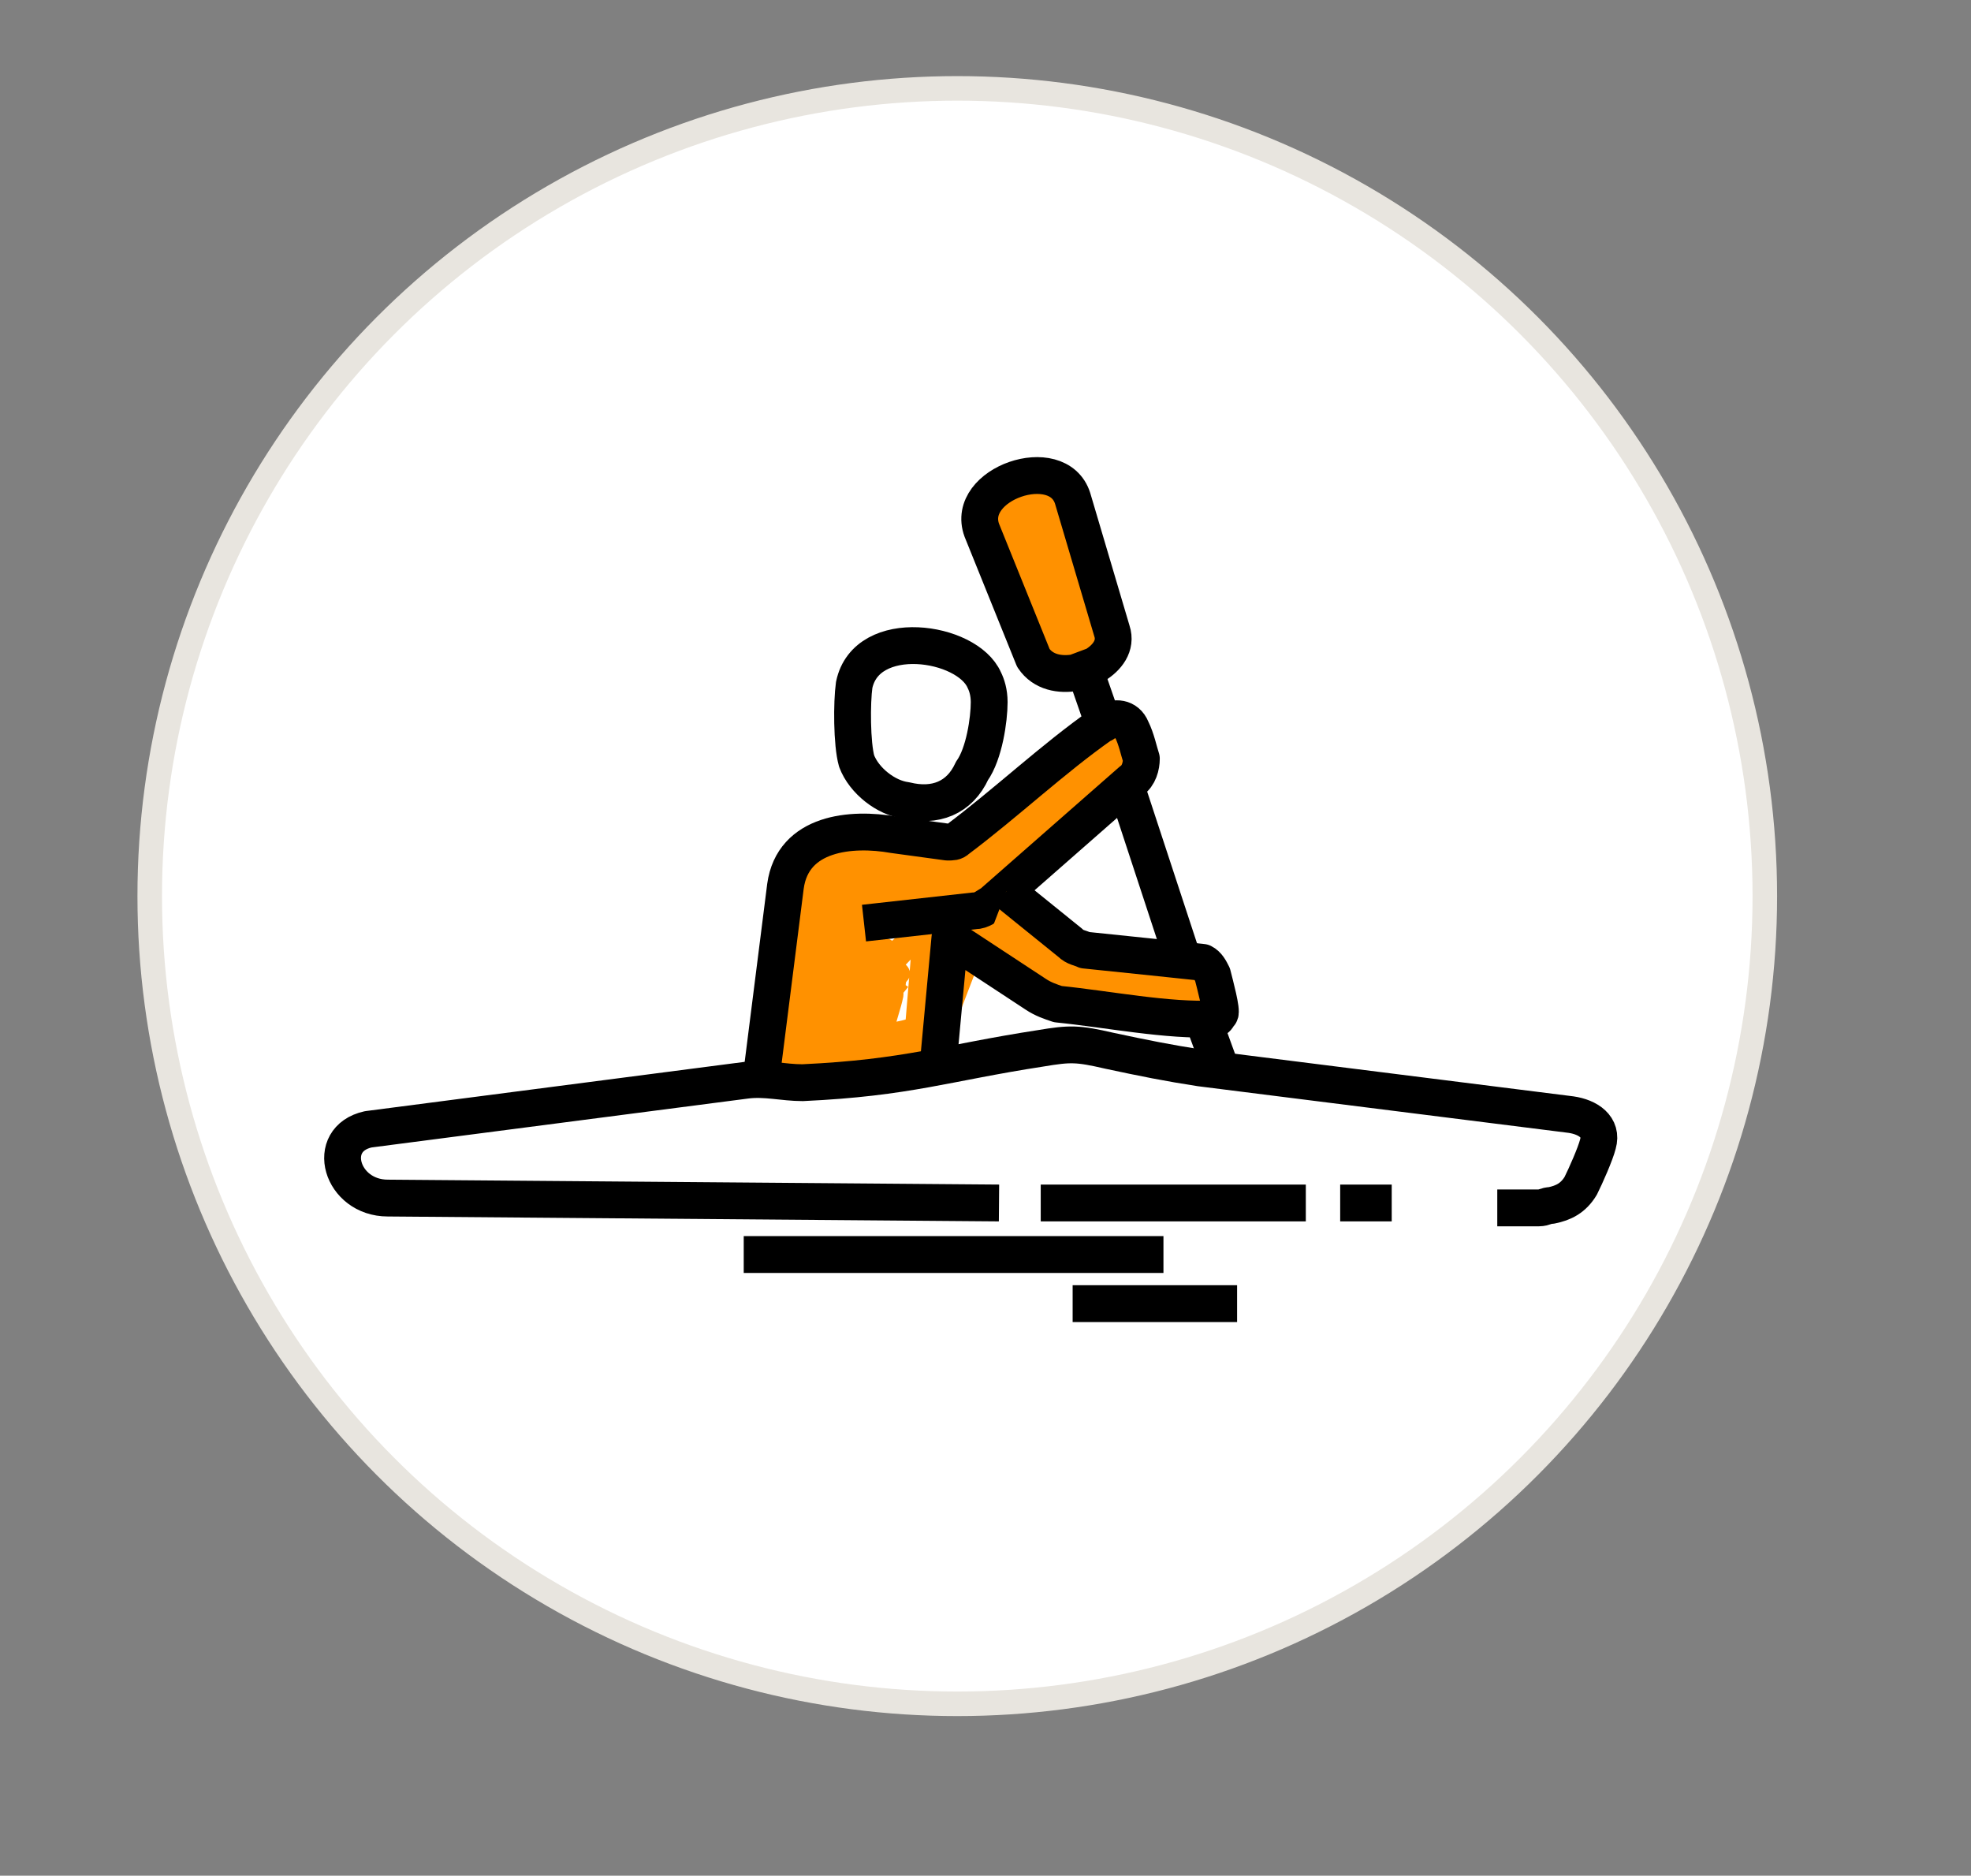 <?xml version="1.0" encoding="utf-8"?>
<!-- Generator: Adobe Illustrator 22.1.0, SVG Export Plug-In . SVG Version: 6.00 Build 0)  -->
<svg version="1.1" id="Layer_1" xmlns="http://www.w3.org/2000/svg" xmlns:xlink="http://www.w3.org/1999/xlink" x="0px" y="0px"
	 viewBox="0 0 80.3 76.4" style="enable-background:new 0 0 80.3 76.4;" xml:space="preserve">
<rect x="0" y="0" width="80.3" height="76.4" fill="#808080" stroke="none"/>
<style type="text/css">
	.st0{fill:#FFFFFF;stroke:#E8E5DF;stroke-miterlimit:10;}
	.st1{fill:#FF9100;}
	
		.st2{fill-rule:evenodd;clip-rule:evenodd;fill:#FF9100;stroke:#000000;stroke-width:1.5;stroke-linejoin:round;stroke-miterlimit:22.926;}
	
		.st3{fill-rule:evenodd;clip-rule:evenodd;fill:none;stroke:#000000;stroke-width:1.5;stroke-linejoin:round;stroke-miterlimit:22.926;}
</style>
<circle class="st0" cx="39" cy="36.5" r="32.9"/>
<g>
	<g>
		<path class="st1" d="M39.8,37.2c-0.5,0.2-0.4,0.8,0,1.1c0.2-0.3,0.3-0.6,0.5-0.9c-0.2-0.1-0.5-0.3-0.7-0.4c-0.6-0.3-1,0.5-0.5,0.9
			c0.3,0.2,0.5,0.3,0.8,0.3c0.6,0.1,0.9-0.9,0.3-1c-0.2,0-0.4-0.1-0.6-0.2c-0.2,0.3-0.3,0.6-0.5,0.9c0.2,0.1,0.5,0.3,0.7,0.4
			c0.6,0.3,1-0.5,0.5-0.9c0,0,0,0-0.1,0c0.1,0.1,0.2,0.2,0.2,0.3c0,0,0,0.1,0,0.1c-0.1,0.1-0.2,0.2-0.2,0.3c0,0,0,0,0.1,0
			C40.9,37.8,40.4,37,39.8,37.2L39.8,37.2z"/>
	</g>
</g>
<g>
	<g>
		<path class="st1" d="M34.9,38.3c-0.1,0.2-0.2,0.4-0.3,0.6c0.3,0,0.6,0,1,0c-0.1-0.3-0.1-0.7,0-1c0-0.5-0.7-0.7-0.9-0.3
			c-0.4,0.8-0.9,1.6-1.4,2.4c-0.5,0.7-1.2,1.3-1.7,2.1c-0.7,1.4,0.8,1.5,1.7,1.5c1,0,1.9,0,2.9-0.1c0.5,0,1-0.1,1.3-0.5
			c0.4-0.5,0.3-1.3,0.3-1.9c0.1-1,0.2-2.1,0.2-3.1c0-0.4-0.5-0.6-0.8-0.4c-0.5,0.4-1,0.8-1.4,1.3c0.3,0,0.5,0.1,0.8,0.1
			c0-0.1-0.1-0.2-0.1-0.3c0-0.5-0.5-0.6-0.9-0.4c-0.8,0.6-1.7,1.1-2.4,1.9c0.3,0.1,0.6,0.2,0.9,0.4c0-0.1,0-0.2,0-0.2
			c0-0.5-0.7-0.6-0.9-0.3c-0.3,0.5-0.6,1-0.9,1.5c-0.1,0.3,0,0.8,0.4,0.8c0.1,0,0.3,0,0.4,0c-0.2-0.2-0.3-0.4-0.5-0.6
			c-0.1,0.2-0.1,0.3-0.2,0.5c-0.2,0.3,0.1,0.7,0.4,0.8c1,0,2.1-0.1,3.1-0.2c-0.1-0.3-0.2-0.6-0.3-1c-0.4,0.1-0.7,0.2-1.1,0.3
			c-0.4,0.1-0.5,0.7-0.1,0.9c0,0,0,0,0,0c0.2,0.1,0.5,0,0.7-0.2c0,0,0,0,0,0c0.2-0.3,0-0.7-0.3-0.7c-0.8-0.1-1.6,0.2-2.5,0
			c0,0.3-0.1,0.7-0.1,1c1.5-0.1,3.3,0.1,4.7-0.4c-0.1-0.3-0.2-0.6-0.3-1c-0.4,0.1,0.3,0.4,0,0c-0.1-0.1-0.1-0.2-0.2-0.3
			c-0.2-0.1-0.4-0.2-0.6-0.1c0,0-0.1,0-0.1,0.1c0.2,0.2,0.5,0.4,0.7,0.6c0.1-0.5,0.3-1,0.4-1.5c0.1-0.6-0.6-0.9-0.9-0.4
			c-0.1,0.2-0.3,0.5-0.4,0.7c0.3,0.1,0.6,0.3,0.9,0.4c0.1-0.3,0.1-0.7,0.2-1c0.1-0.5-0.6-0.9-0.9-0.4c-0.1,0.2-0.3,0.4-0.4,0.6
			c0.3,0.1,0.6,0.2,0.9,0.3c0.1-0.2,0.2-0.5,0.3-0.7c0.3-0.6-0.5-1.1-0.9-0.5c-0.4,0.7-0.8,1.3-1.3,1.9c0.3,0.1,0.6,0.3,0.9,0.4
			c0.2-0.5,0.4-0.9,0.6-1.4c-0.3-0.1-0.6-0.2-0.9-0.3c0,0.4-0.1,0.8-0.1,1.2c0,0.4,0.6,0.7,0.9,0.4c0.4-0.5,0.9-1.1,1.3-1.6
			c-0.3-0.2-0.5-0.4-0.8-0.6c-0.1,0.1-0.2,0.3-0.3,0.4c0.3,0.1,0.6,0.3,0.9,0.4c0-0.1,0.1-0.2,0.1-0.3c0.1-0.5-0.6-0.9-0.9-0.4
			c-0.5,0.8-0.6,1.6-1.6,1.9c0.2,0.1,0.4,0.2,0.6,0.3c-0.2-0.8-0.9-1.1-1.6-0.7c0.2,0.2,0.5,0.4,0.7,0.6c0.1-0.1,0.1-0.3,0.2-0.4
			c0.2-0.4-0.4-0.8-0.7-0.6c-0.3,0.2-0.6,0.4-0.9,0.6c-0.2,0.2-0.2,0.5,0,0.7c1.2,1.1,2.1-0.2,2.3-1.5c0.1-0.5-0.5-0.9-0.8-0.5
			c-0.1,0.1-0.2,0.3-0.4,0.4c-0.5,0.5,0.3,1.2,0.7,0.7c0.1-0.1,0.1-0.1,0.2-0.2c0.5-0.5-0.3-1.2-0.7-0.7c-0.1,0.1-0.1,0.1-0.2,0.2
			c0.2,0.2,0.5,0.5,0.7,0.7c0.1-0.1,0.2-0.3,0.4-0.4c-0.3-0.2-0.6-0.3-0.8-0.5c0,0.1-0.2,1.3-0.6,1c0,0.2,0,0.5,0,0.7
			c0.2-0.2,0.4-0.3,0.7-0.4c-0.2-0.2-0.5-0.4-0.7-0.6c-0.1,0.1-0.1,0.3-0.2,0.4c-0.2,0.4,0.4,0.8,0.7,0.6c0,0,0.1,0.1,0.1,0.1
			c0.1,0.3,0.4,0.4,0.6,0.3c0.4-0.1,1-0.2,1.3-0.6c0.4-0.4,0.5-1.3,0.8-1.8c-0.3-0.1-0.6-0.3-0.9-0.4c0,0.1-0.1,0.2-0.1,0.3
			c-0.1,0.6,0.6,0.9,0.9,0.4c0.1-0.1,0.2-0.3,0.3-0.4c0.3-0.5-0.4-1-0.8-0.6c-0.4,0.5-0.9,1.1-1.3,1.6c0.3,0.1,0.6,0.2,0.9,0.4
			c0-0.4,0.1-0.8,0.1-1.2c0-0.5-0.7-0.7-0.9-0.3c-0.3,0.5-0.5,1.1-0.7,1.6c-0.2,0.6,0.6,0.8,0.9,0.4c0.5-0.6,0.9-1.3,1.3-1.9
			c-0.3-0.2-0.6-0.3-0.9-0.5c-0.2,0.4-0.3,0.8-0.4,1.2c-0.1,0.5,0.7,0.6,0.9,0.3c0.1-0.2,0.3-0.4,0.4-0.6c-0.3-0.1-0.6-0.3-0.9-0.4
			c-0.1,0.3-0.1,0.7-0.2,1c-0.1,0.5,0.6,0.9,0.9,0.4c0.1-0.2,0.3-0.5,0.4-0.7c-0.3-0.1-0.6-0.3-0.9-0.4c-0.1,0.5-0.3,1-0.4,1.5
			c-0.1,0.4,0.4,0.8,0.7,0.6c0,0,0.1,0,0.1-0.1C36.4,42,36.2,42,36,42c-0.2-0.1,0.1,0.4,0.3,0.5c0.3,0.2,0.6,0.2,1,0
			c0.6-0.2,0.4-1.2-0.3-1c-1.4,0.4-3,0.3-4.5,0.3c-0.5,0-0.7,0.8-0.1,1c0.4,0.1,0.9,0.2,1.3,0.2c0.3,0,0.9-0.2,1.2-0.2
			c-0.1-0.2-0.2-0.5-0.3-0.7c0,0,0,0,0,0c0.2-0.1,0.5-0.1,0.7-0.2c0,0,0,0,0,0c0,0.3-0.1,0.6-0.1,0.9c0.4-0.1,0.7-0.2,1.1-0.3
			c0.6-0.2,0.4-1.1-0.3-1c-0.9,0.2-1.9,0.2-2.8,0.2c0.1,0.3,0.3,0.5,0.4,0.8c0.2-0.3,0.2-0.4,0.3-0.7c0.1-0.3-0.1-0.7-0.5-0.6
			c-0.1,0-0.3,0-0.4,0c0.1,0.3,0.3,0.5,0.4,0.8c0.2-0.5,0.5-1,0.9-1.5c-0.3-0.1-0.6-0.2-0.9-0.3c0,0.1,0,0.2,0,0.2
			c0,0.4,0.6,0.7,0.9,0.4c0.7-0.8,1.6-1.3,2.4-1.9c-0.3-0.1-0.6-0.2-0.9-0.4c0,0.3,0.1,0.5,0.2,0.8c0.1,0.3,0.6,0.3,0.8,0.1
			c0.4-0.4,0.7-0.8,1.2-1.1c-0.3-0.1-0.5-0.3-0.8-0.4c-0.1,1.2-0.2,2.4-0.3,3.6c-0.1,0.9-0.4,1-1.3,1c-0.6,0-1.2,0-1.8,0
			c-0.2,0-0.6,0.1-0.8,0c-0.4-0.1-0.3,0.1-0.2-0.2c0.1-0.4,0.7-0.9,1-1.2c0.7-1,1.4-2,1.9-3c-0.3-0.1-0.6-0.2-0.9-0.3
			c0,0.4,0,0.8,0.1,1.2c0.1,0.5,0.8,0.4,1,0c0.1-0.2,0.2-0.4,0.3-0.6C36.1,37.9,35.2,37.7,34.9,38.3L34.9,38.3z"/>
	</g>
</g>
<g>
	<g>
		<path class="st1" d="M40,37.9c0.3,0,0.5,0,0.8,0c0.5,0,0.7-0.7,0.3-0.9c-0.5-0.2-0.9-0.4-1.4-0.4c-0.6-0.1-0.6,0.9,0,1
			c0.3,0,0.6,0.2,0.9,0.3c0.1-0.3,0.2-0.6,0.3-0.9c-0.3,0-0.5,0-0.8,0C39.4,37,39.4,38,40,37.9L40,37.9z"/>
	</g>
</g>
<line class="st2" x1="54.6" y1="49" x2="56.7" y2="49"/>
<line class="st2" x1="43.7" y1="53.1" x2="50.4" y2="53.1"/>
<line class="st2" x1="30.3" y1="51.1" x2="47.4" y2="51.1"/>
<line class="st2" x1="42.4" y1="49" x2="53.2" y2="49"/>
<line class="st2" x1="49" y1="41.5" x2="49.8" y2="43.7"/>
<line class="st2" x1="45.9" y1="32.1" x2="48.2" y2="39.1"/>
<line class="st2" x1="44.2" y1="27.3" x2="45" y2="29.6"/>
<path class="st3" d="M40.7,49l-24.9-0.2c-1.9,0-2.6-2.4-0.8-2.8l15.4-2c0.8-0.1,1.5,0.1,2.3,0.1c4.3-0.2,5.8-0.8,9.7-1.4
	c1.2-0.2,1.5-0.2,2.8,0.1c1.4,0.3,2.4,0.5,3.7,0.7L64,45.4c0.7,0.1,1.3,0.5,1.1,1.2c-0.1,0.4-0.5,1.3-0.7,1.7
	c-0.3,0.5-0.7,0.7-1.2,0.8c-0.2,0-0.3,0.1-0.5,0.1H61"/>
<path class="st2" d="M35.2,37.6l4.5-0.5c0.3,0,0.5-0.2,0.7-0.3l5.7-5c0.3-0.2,0.4-0.6,0.4-0.9c-0.1-0.3-0.2-0.8-0.4-1.2
	c-0.2-0.5-0.7-0.5-1-0.3c-0.1,0-0.1,0.1-0.2,0.1c-2,1.4-3.9,3.2-5.9,4.7c-0.1,0.1-0.2,0.1-0.4,0.1L36.4,34c-1.7-0.3-4.1-0.1-4.4,2.1
	L31,44"/>
<path class="st2" d="M38.2,43.6l0.5-5.4l3.5,2.3c0.3,0.2,0.6,0.3,0.9,0.4c2,0.2,4.5,0.7,6.4,0.6c0.1,0,0.1-0.1,0.2-0.2
	c0.1-0.1-0.2-1.2-0.3-1.6c-0.1-0.2-0.2-0.4-0.4-0.5c0,0-3.8-0.4-4.8-0.5c-0.2-0.1-0.4-0.1-0.6-0.3L41,36.3"/>
<path class="st2" d="M43.8,27.4l0.8-0.3c0.5-0.3,0.9-0.8,0.7-1.4l-1.6-5.4c-0.6-1.9-4.4-0.6-3.7,1.3l2.1,5.2
	C42.5,27.4,43.2,27.5,43.8,27.4L43.8,27.4z"/>
<path class="st3" d="M40.3,28.6c0-0.4-0.1-0.7-0.2-0.9c-0.7-1.6-4.8-2.2-5.3,0.2c-0.1,0.7-0.1,2.4,0.1,3.1c0.3,0.8,1.2,1.5,2,1.6
	c1.2,0.3,2.2-0.1,2.7-1.2C40.1,30.7,40.3,29.3,40.3,28.6z"/>
</svg>

